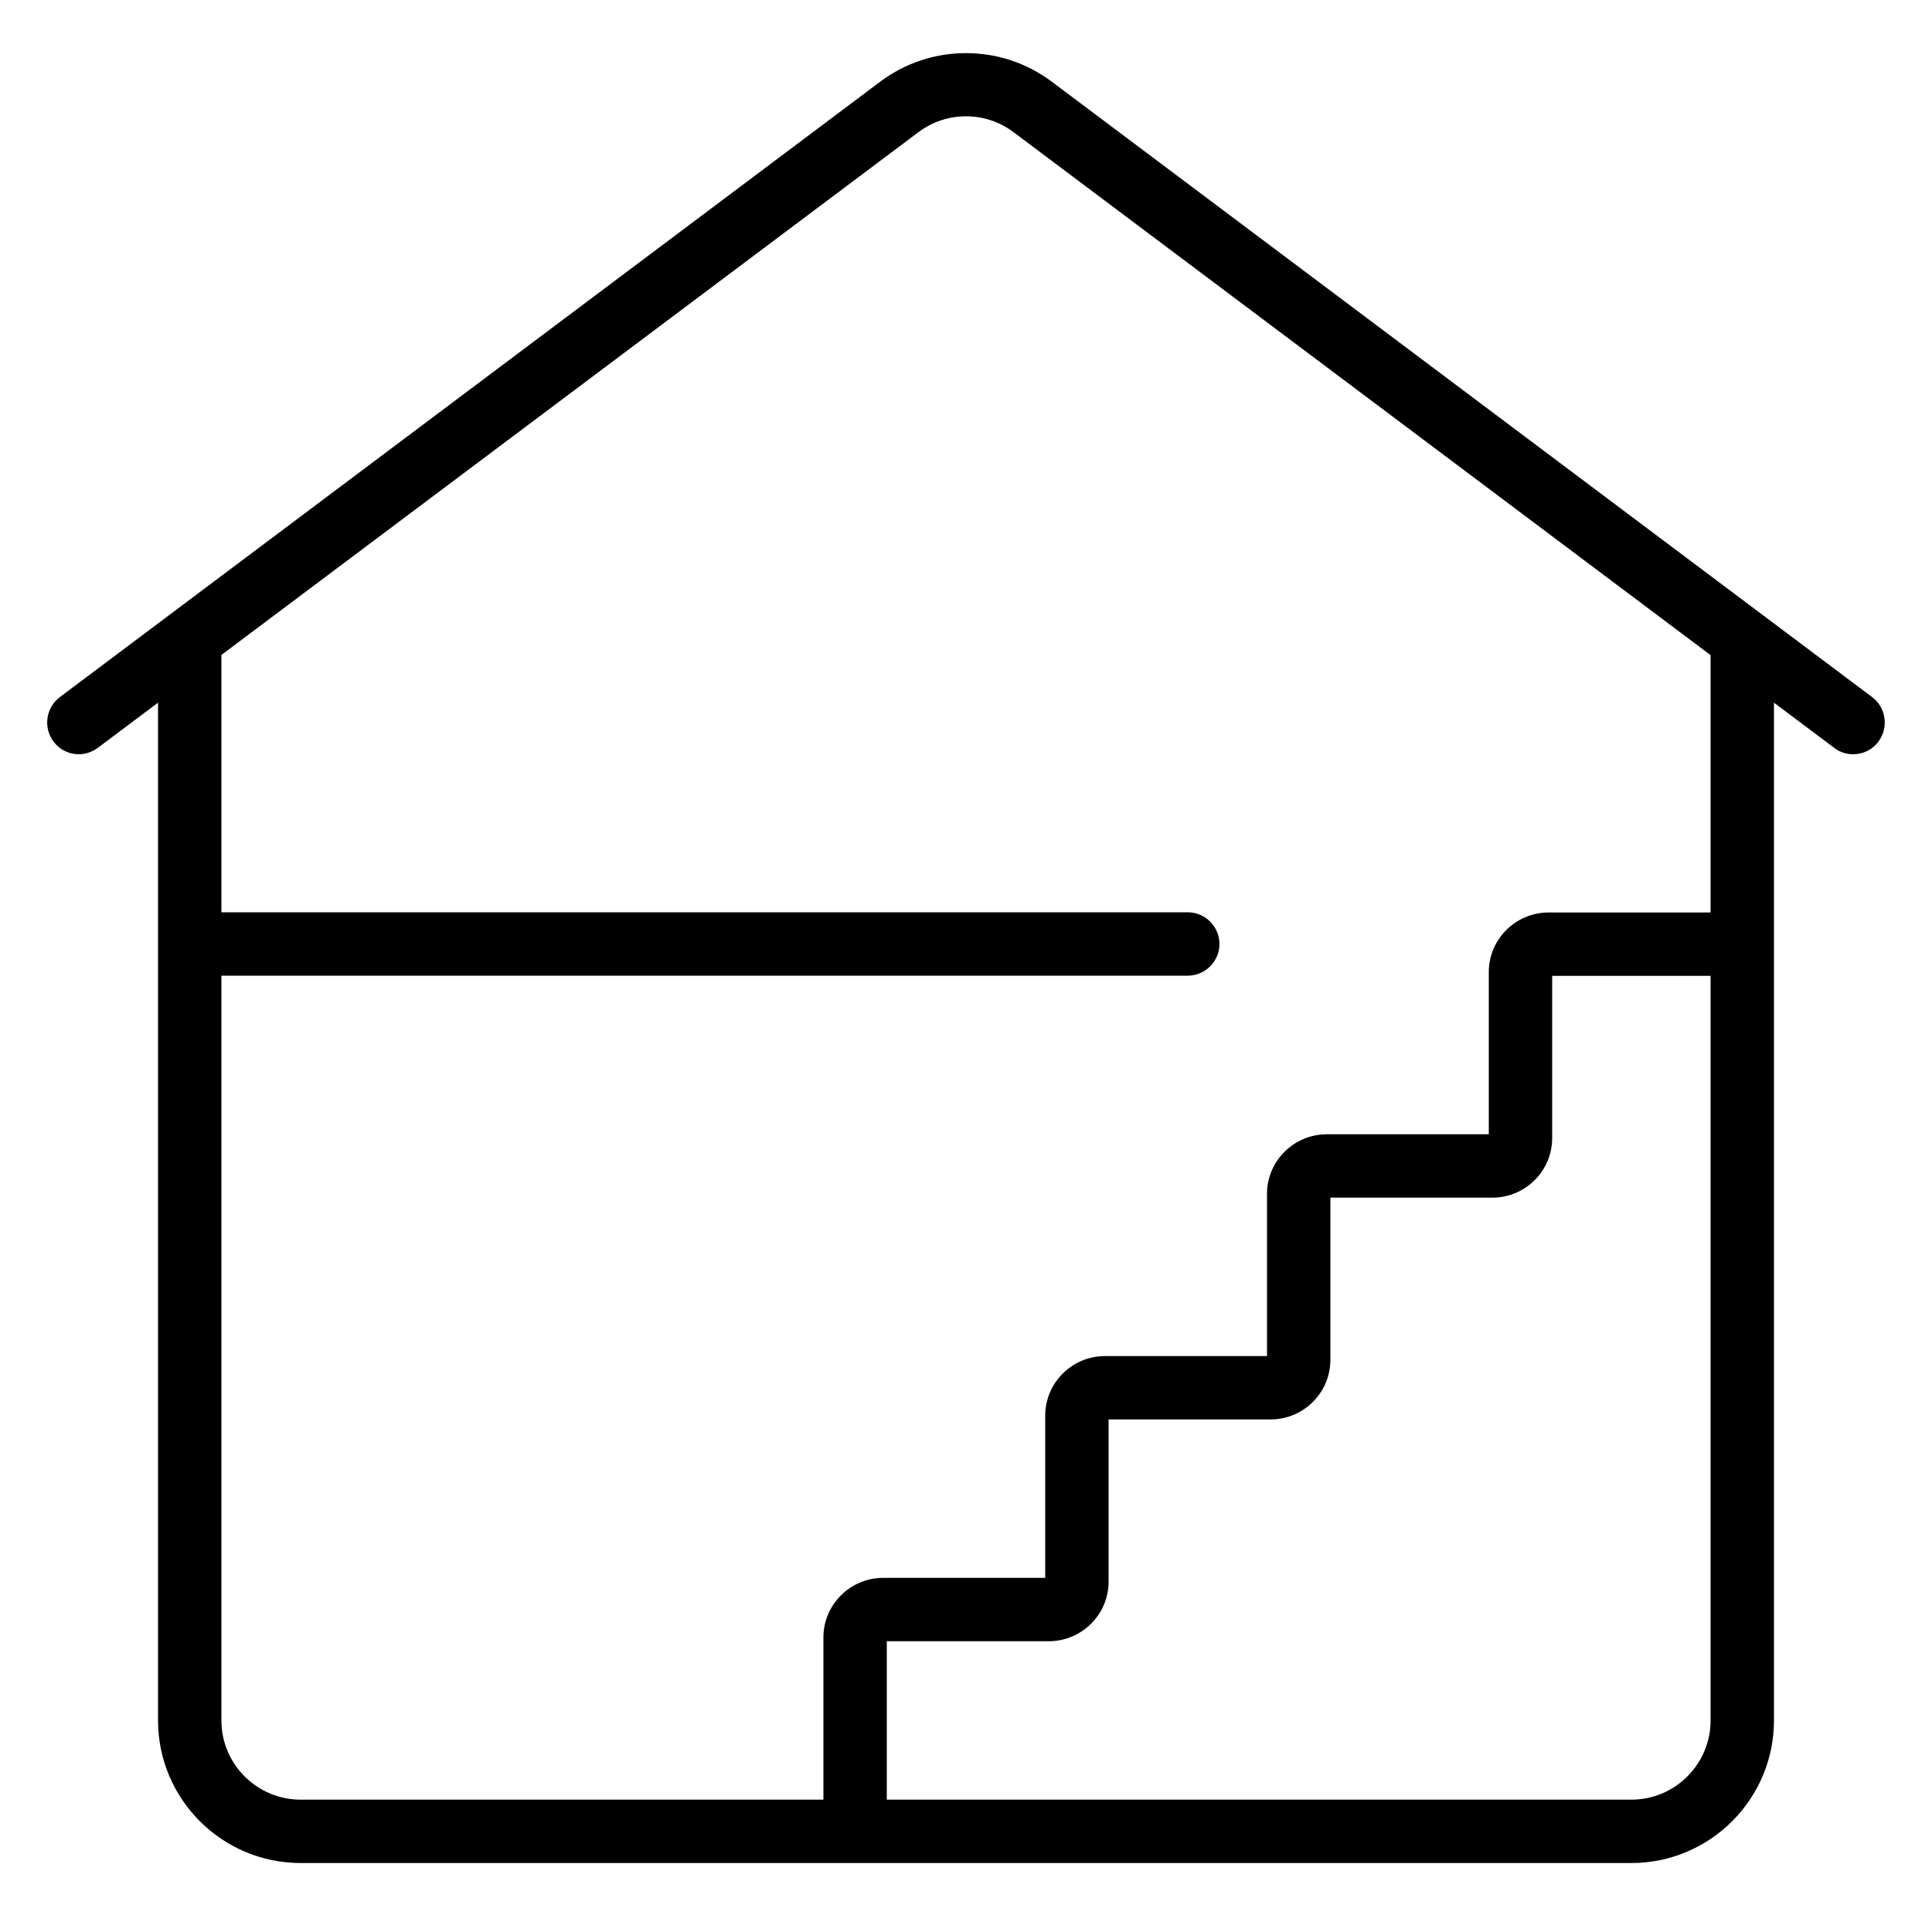 <?xml version="1.0" encoding="UTF-8"?>
<svg id="Layer_1" data-name="Layer 1" xmlns="http://www.w3.org/2000/svg" viewBox="0 0 100 100">
  <path d="M15.56,96.43c-4.07,0-7.38-3.31-7.38-7.38v-52.68l-3.12,2.34c-.29.21-.63.33-.98.33-.52,0-1-.24-1.31-.66-.54-.72-.4-1.75.33-2.3L45.57,4.22c1.29-.96,2.82-1.47,4.43-1.47s3.14.51,4.43,1.47l42.47,31.86c.72.54.87,1.57.33,2.3-.31.42-.79.66-1.31.66-.36,0-.7-.11-.98-.33l-3.12-2.34v52.68c0,4.07-3.31,7.38-7.38,7.38H15.56ZM45.9,93.15h38.54c2.26,0,4.1-1.84,4.1-4.1v-38.54h-8.2v8.4c0,1.69-1.38,3.07-3.08,3.08h-8.4v8.4c0,1.69-1.38,3.07-3.08,3.08h-8.4v8.4c0,1.69-1.38,3.07-3.08,3.08h-8.4v8.2ZM11.46,89.05c0,2.26,1.84,4.1,4.1,4.1h27.06v-8.4c0-1.69,1.38-3.07,3.08-3.08h8.4v-8.4c0-1.69,1.38-3.07,3.08-3.08h8.4v-8.4c0-1.69,1.38-3.07,3.08-3.08h8.4v-8.4c0-1.69,1.38-3.07,3.08-3.08h8.4v-13.32L52.46,6.84c-.72-.54-1.57-.82-2.46-.82s-1.74.28-2.46.82L11.46,33.9v13.32h50.02c.9,0,1.64.74,1.64,1.64s-.74,1.64-1.64,1.64H11.46v38.54Z"/>
</svg>